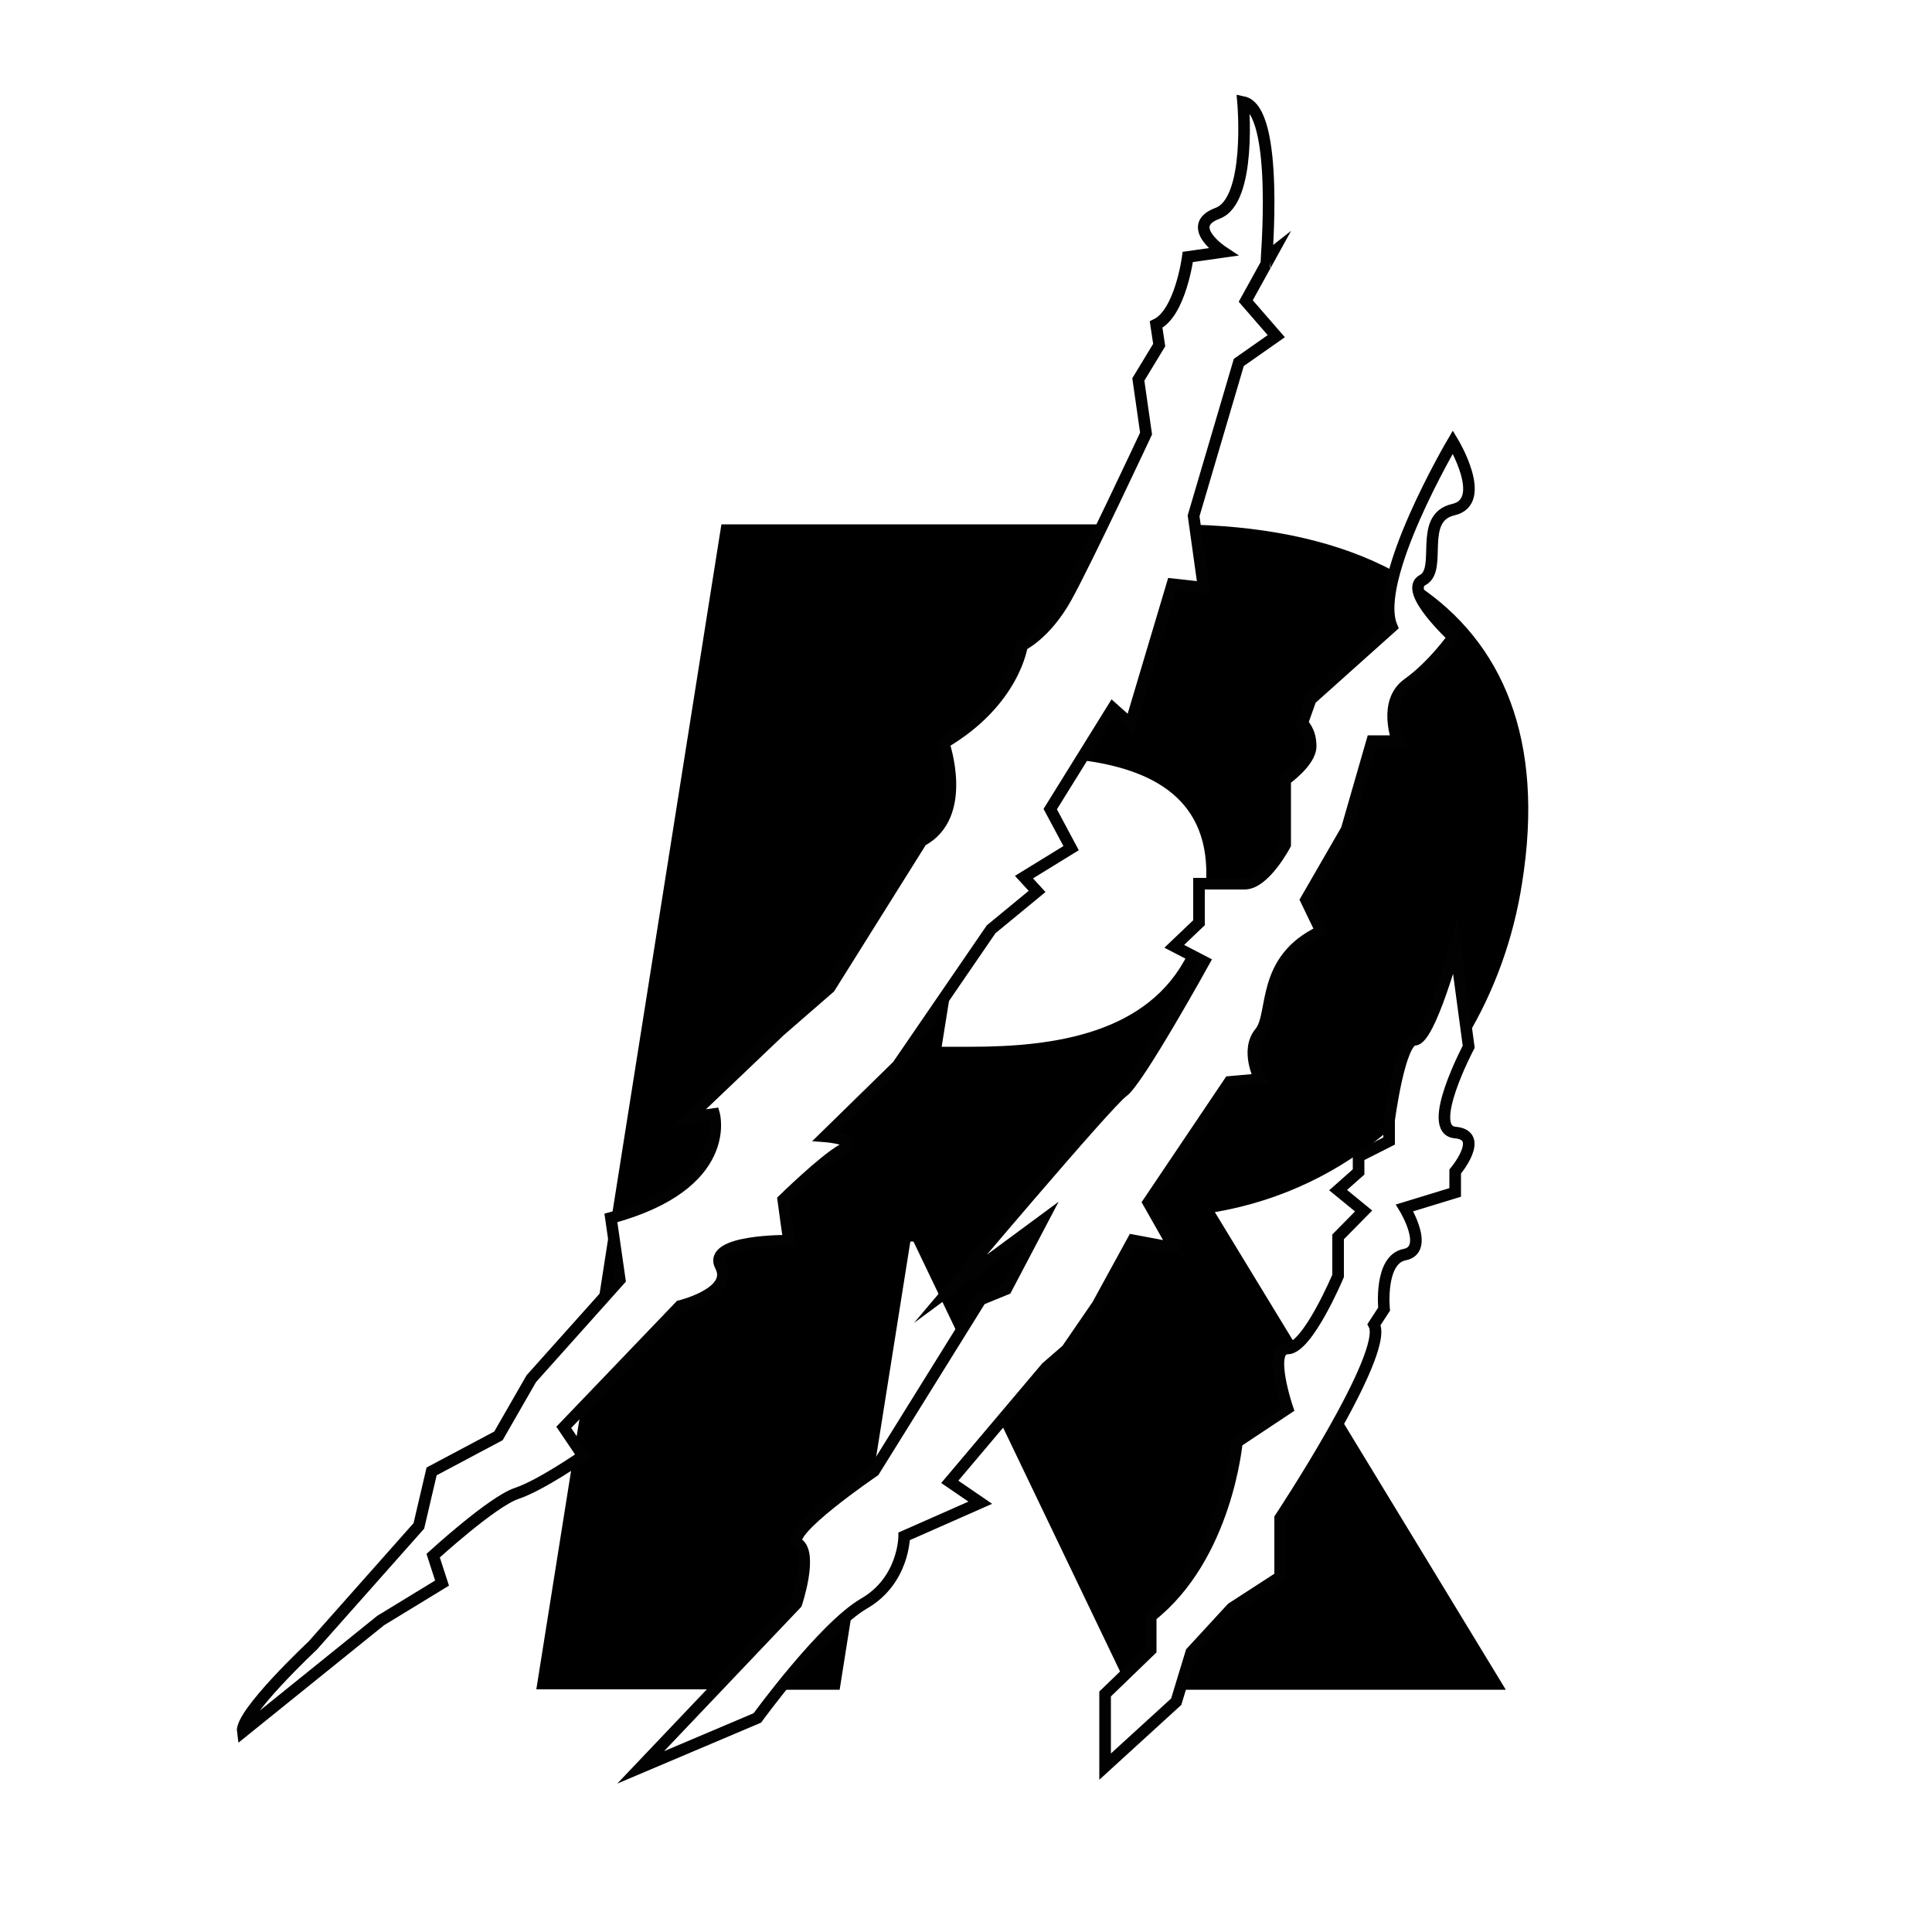 <?xml version="1.0" encoding="utf-8"?>
<!-- Generator: Adobe Illustrator 21.0.0, SVG Export Plug-In . SVG Version: 6.00 Build 0)  -->
<svg version="1.1" id="Ebene_1" xmlns="http://www.w3.org/2000/svg" xmlns:xlink="http://www.w3.org/1999/xlink" x="0px" y="0px"
	 viewBox="0 0 500 500" style="enable-background:new 0 0 500 500;" xml:space="preserve">
<style type="text/css">
	.st0{fill:none;stroke:#020202;stroke-width:3;stroke-miterlimit:10;}
</style>
<path d="M331.2,393.2v15.2l-12.5,8.1l-10.5,11.4l-2.9,9.4h84.4L347,367.1C339.9,380,331.2,393.2,331.2,393.2z"/>
<path d="M366.9,151.5c-1,4.1,9.1,13.4,9.1,13.4s-5.3,7.4-11.8,12.1c-6.6,4.7-2.6,14.8-2.6,14.8h-6.6l-6.6,22.9l-10.5,18.2l3.9,8.1
	c-15.8,7.4-11.8,21.5-15.8,26.2c-3.9,4.7,0,12.1,0,12.1l-7.9,0.7l-21,31.2l6.7,11.8l-10.7-2l-9.2,16.8l-7.9,11.5l-5.3,4.6L258.9,368
	l31.7,66.1l7.1-6.9v-8.7c19.7-15.5,22.3-45.1,22.3-45.1l13.1-8.7c0,0-5.3-15.5,0-15.5c0.7,0,1.5-0.4,2.3-1l-21-34.5
	c17.5-3,32.7-10.6,45-21.2V290c0,0,2.6-20.8,6.6-20.8c3.9,0,10.5-24.2,10.5-24.2l3.1,23.4c7.2-12,12.1-25.6,14.3-39.8
	C399.9,191.3,388.8,166.1,366.9,151.5z"/>
<path d="M201.6,437.3h15.7l3.2-20.2C214.2,422,206.7,430.9,201.6,437.3z"/>
<g>
	<polygon points="160.3,331 158.1,316 154.8,337.2 	"/>
	<path d="M184.8,288.2l-6.5,0.9l23.4-22.3l13-11.3l23.8-38c12.4-6.5,5.7-25.3,5.7-25.3c18.4-10.7,20.3-25.3,20.3-25.3
		s6.2-2.9,11.5-12.5c2.1-3.8,5.7-11.2,9.4-18.7h-98.7L158.3,315C189.9,306.4,184.8,288.2,184.8,288.2z"/>
	<path d="M251.3,270.9h-7.6l2.6-16.2l-14.2,20.7l-18.7,18.3c0,0,9.4,0.7,4.5,3.4c-4.9,2.7-15.4,13-15.4,13l1,7.3l0.5,3.3
		c0,0-21.3-0.4-17.7,6.6c3.6,7-10.5,10.3-10.5,10.3l-25.3,26.4l-1.6,9.8l1.8,2.6c0,0-1,0.7-2.5,1.7l-9.4,59.1h46l21.1-22.2
		c0,0,4.4-12.8,0.4-15.5s19.7-18.8,19.7-18.8l0.2-0.2l9.4-59.2h0.8l11.6,24.2l5.7-9.1l6.6-2.7l9.2-17.5l-23.7,17.5
		c0,0,40.7-48.4,44.7-51.1c3.9-2.7,21-33.6,21-33.6l-4.1-2.1C297.2,267.5,272.8,270.9,251.3,270.9z"/>
	<path d="M360.9,147.9c-14.1-7.6-31.7-11.5-51.7-12.1l2.3,16.4l-8.1-0.9l-10.8,36.2l-4.6-4.1l-8.3,13.3c18.4,2.3,33.9,10,32.4,32.2
		c2.3,0,6.4,0,10,0c5.3,0,10.5-10.1,10.5-10.1v-16.8c0,0,6.6-4.7,6.6-8.7c0-4-2.2-5.9-2.2-5.9l2.2-6.2l21-18.8
		C358.7,158.8,359.3,153.6,360.9,147.9z"/>
</g>
<path class="st0" d="M376.6,244.9c0,0-6.6,24.2-10.5,24.2s-6.6,20.8-6.6,20.8v5.4l-7.9,4v4l-5.3,4.7l6.6,5.4l-6.6,6.7v10.1
	c0,0-7.9,18.8-13.1,18.8c-5.3,0,0,15.5,0,15.5l-13.1,8.7c0,0-2.6,29.6-22.3,45.1v8.7l-11.8,11.4v18.8l18.4-16.8l3.9-12.8l10.5-11.4
	l12.5-8.1v-15.2c0,0,28.3-42.7,24.3-50.1l2.6-4c0,0-1.3-12.8,5.3-14.1s0-12.1,0-12.1l13.1-4v-5.4c0,0,7.9-9.4,0-10.1
	c-7.9-0.7,3.5-22.2,3.5-22.2L376.6,244.9z"/>
<path class="st0" d="M376,114.4c0,0-21,35.6-15.8,47.8l-21,18.8l-2.2,6.2c0,0,2.2,1.8,2.2,5.9s-6.6,8.7-6.6,8.7v16.8
	c0,0-5.3,10.1-10.5,10.1s-11.8,0-11.8,0v10.1l-6.4,6.1l7.7,4c0,0-17.1,30.9-21,33.6s-44.7,51.1-44.7,51.1l23.7-17.5l-9.2,17.5
	l-6.6,2.7l-27.6,44.4c0,0-23.7,16.1-19.7,18.8c3.9,2.7-0.4,15.5-0.4,15.5l-40.3,42.4l30.2-12.8c0,0,17.1-23.5,27.6-29.6
	C234,409,234,397.6,234,397.6l19.7-8.7l-7.9-5.4l25-29.6l5.3-4.6l7.9-11.5l9.2-16.8l10.7,2l-6.7-11.8l21-31.2l7.9-0.7
	c0,0-3.9-7.4,0-12.1c3.9-4.7,0-18.8,15.8-26.2l-3.9-8.1l10.5-18.2l6.6-22.9h6.6c0,0-3.9-10.1,2.6-14.8c6.6-4.7,11.8-12.1,11.8-12.1
	s-13.1-12.1-7.9-14.8s-1.3-16.1,7.9-18.2S376,114.4,376,114.4z"/>
<path class="st0" d="M321.7,26.4c0,0,2.3,25.5-6.6,28.8c-8.8,3.3,1.4,10,1.4,10l-9.1,1.3c0,0-1.9,14.5-8.2,17.5l0.8,5.3l-5.4,8.9
	l2,14c0,0-15.3,32.7-20.6,42.3c-5.3,9.6-11.5,12.5-11.5,12.5s-1.9,14.5-20.3,25.3c0,0,6.6,18.8-5.7,25.3l-23.8,38l-13,11.3
	l-23.4,22.3l6.5-0.9c0,0,5.2,18.3-26.7,26.9l2.3,16l-22.9,25.6l-8.5,14.8l-17.3,9.2l-3.3,14.1l-27.5,31c0,0-18.8,17.6-18.1,22.3
	l35.7-28.8l15.9-9.7l-2.3-7.1c0,0,15.3-14,21.6-16.1s17.2-9.7,17.2-9.7l-5-7.4l30.1-31.4c0,0,14.1-3.4,10.5-10.3s17.7-6.6,17.7-6.6
	l-0.5-3.3l-1-7.3c0,0,10.5-10.3,15.4-13c4.9-2.7-4.5-3.4-4.5-3.4l18.7-18.3l24.2-35.3l11.9-9.8L265,227l12.2-7.5l-5.4-10.1
	l16.2-26.1l4.6,4.1l10.8-36.2l8.1,0.9l-2.6-18.6l11.7-39.7l9.7-6.8l-7.9-9.1l5.3-9.6C327.6,68.4,331.3,28.4,321.7,26.4z"/>
</svg>
